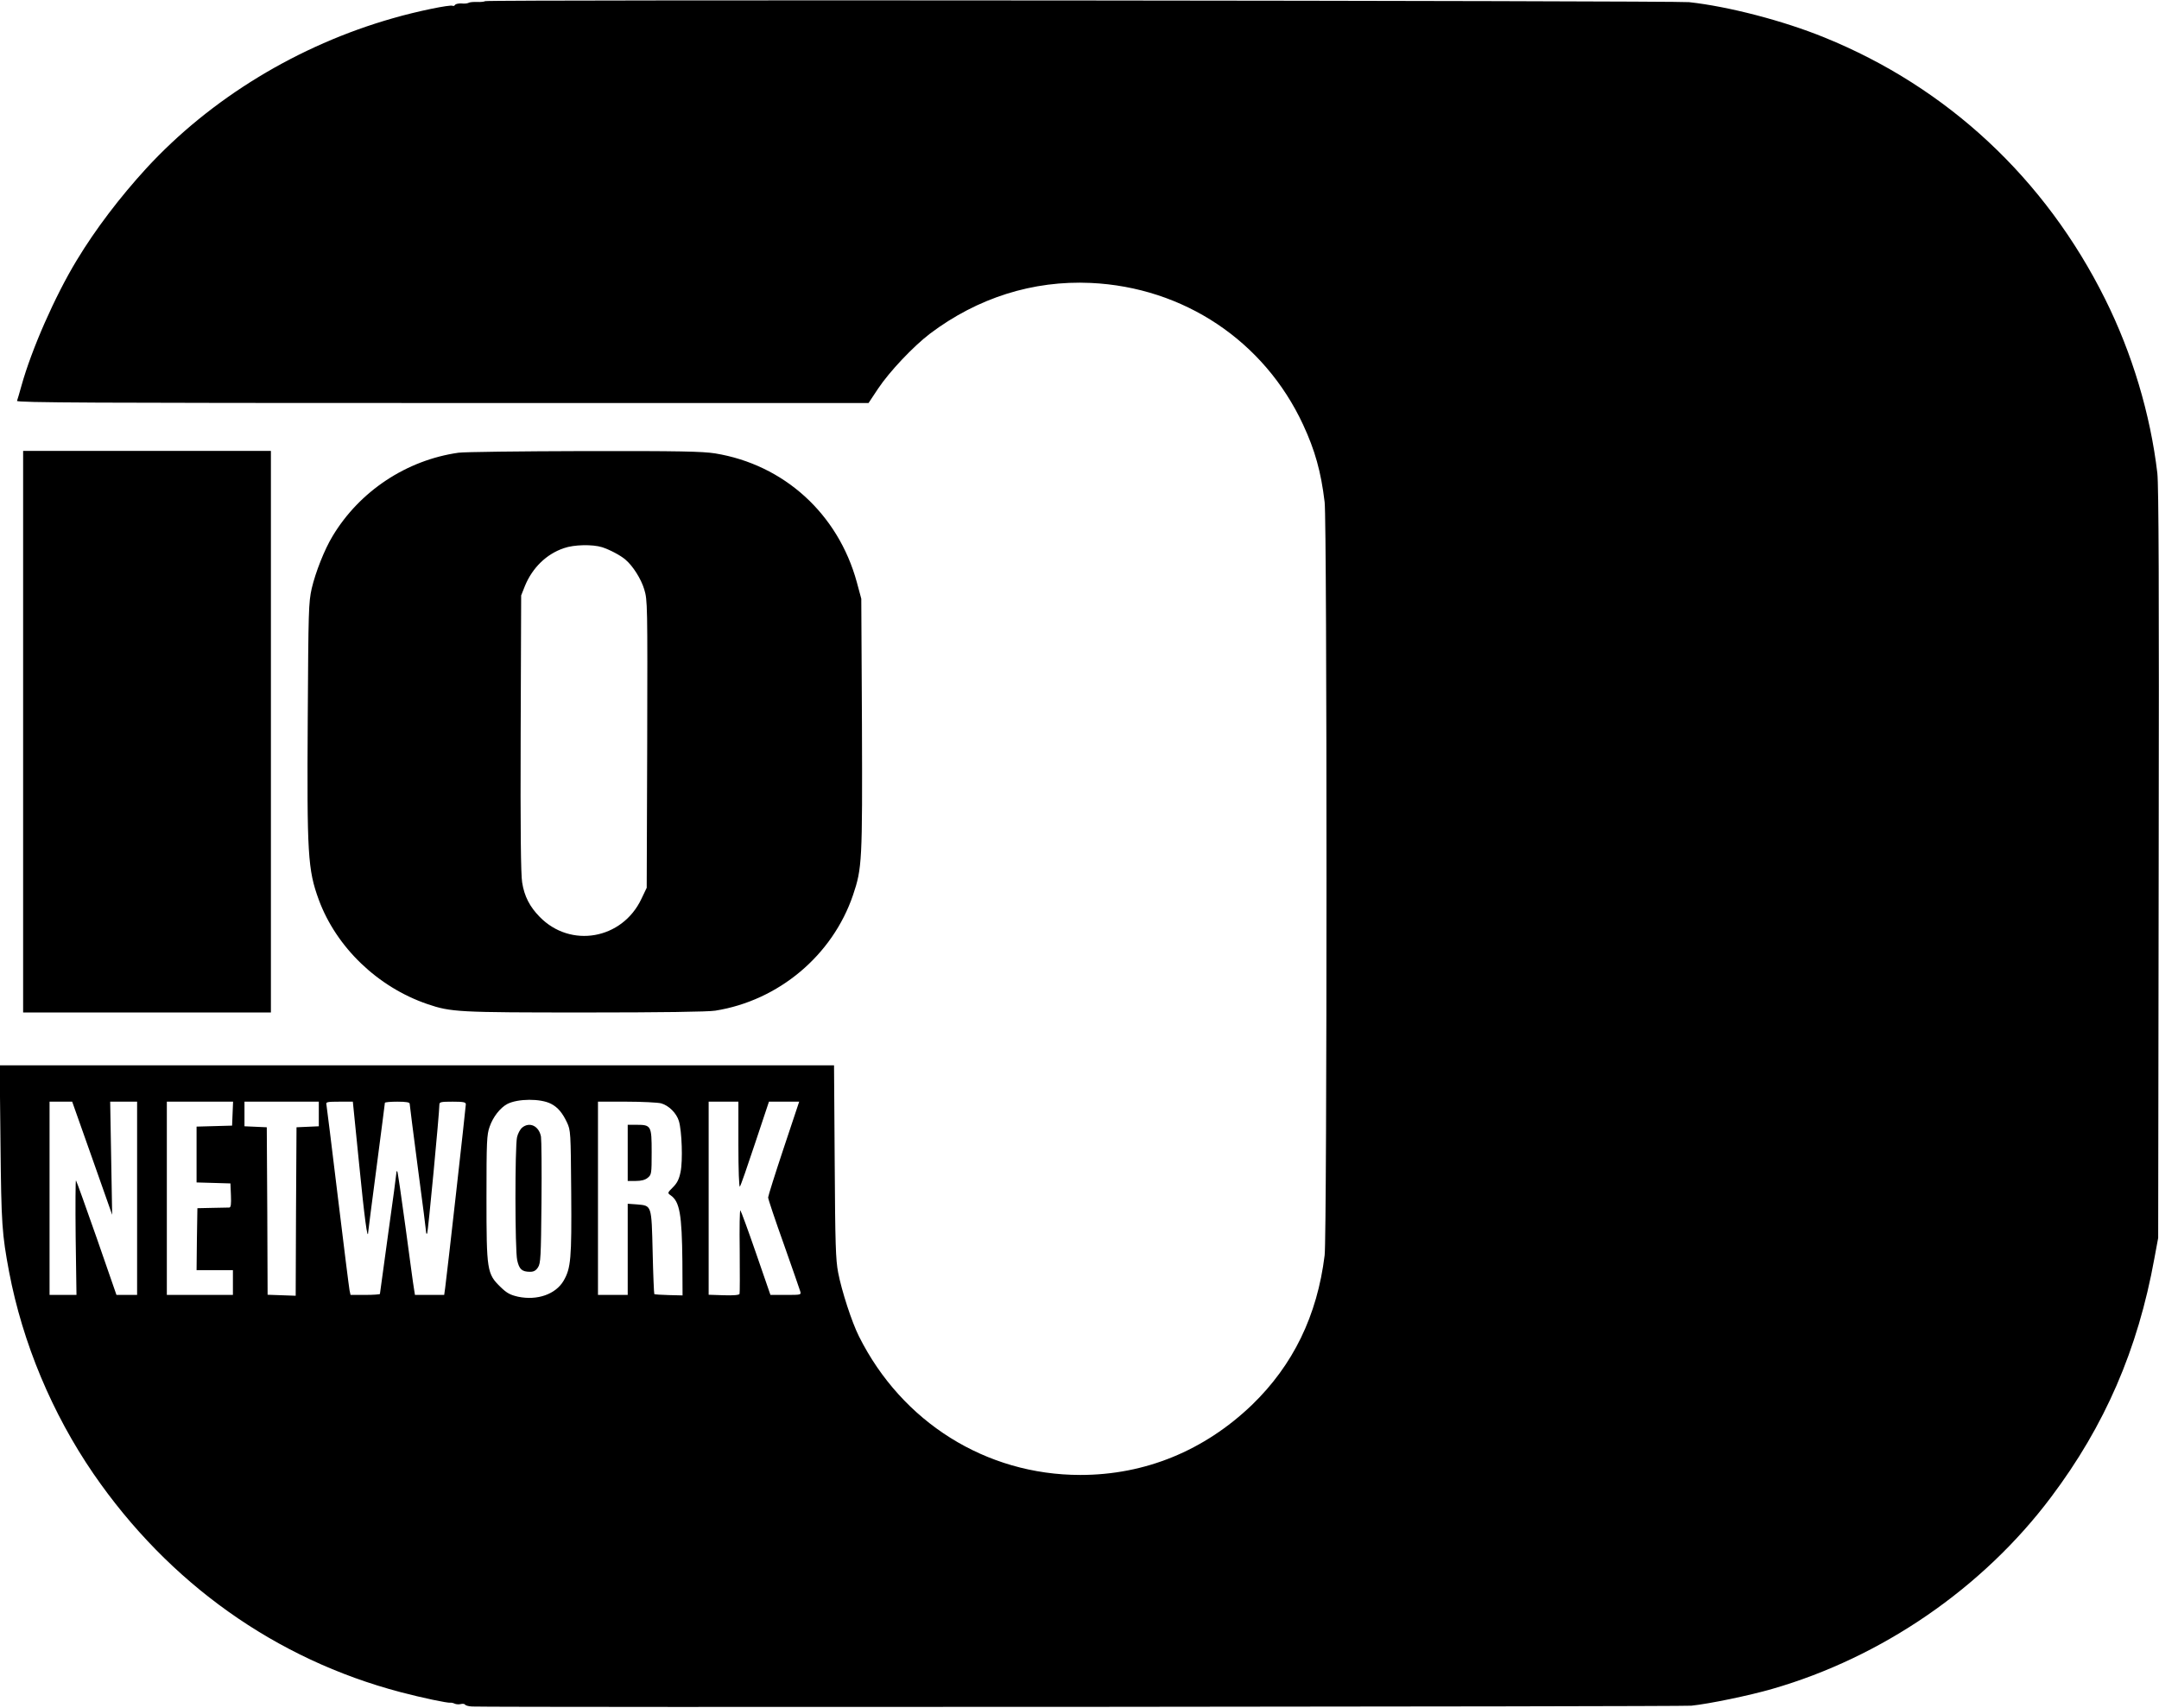 <svg version="1.1" width="1742.67" height="1378.67" viewBox="0 0 1307 1034" xmlns="http://www.w3.org/2000/svg" xmlns:xlink="http://www.w3.org/1999/xlink" overflow="hidden"><g stroke="none" fill="#000000" transform="matrix(0.1,0,0,-0.1,0,1034)"><path d=" M 2937 10333 C 2933 10330 2912 10327 2889 10328 C 2866 10329 2843 10327 2837 10323 C 2830 10319 2811 10317 2794 10319 C 2776 10320 2759 10316 2755 10311 C 2752 10305 2745 10302 2740 10305 C 2726 10313 2525 10272 2380 10230 C 1806 10067 1275 9744 885 9320 C 725 9145 578 8952 465 8765 C 332 8546 191 8224 130 8005 C 118 7962 106 7920 103 7913 C 99 7902 567 7900 2678 7900 L 5258 7900 L 5315 7986 C 5385 8091 5529 8243 5630 8320 C 5918 8537 6253 8643 6603 8627 C 7166 8601 7654 8275 7889 7768 C 7960 7615 7997 7485 8019 7300 C 8034 7182 8034 2858 8019 2740 C 7974 2374 7828 2075 7579 1834 C 7290 1557 6932 1410 6540 1410 C 5970 1410 5460 1729 5200 2249 C 5157 2334 5095 2525 5074 2635 C 5059 2713 5056 2805 5053 3308 L 5049 3890 L 2523 3890 L -2 3890 L 3 3413 C 8 2925 12 2871 55 2640 C 137 2209 315 1783 566 1417 C 1022 754 1669 294 2425 95 C 2554 61 2711 28 2727 31 C 2731 32 2743 30 2753 25 C 2762 21 2779 20 2790 23 C 2801 26 2813 24 2816 19 C 2819 14 2838 9 2858 8 C 3035 2 10183 7 10239 13 C 10346 24 10593 75 10730 115 C 11393 306 12004 726 12416 1275 C 12742 1708 12942 2169 13042 2721 L 13065 2845 L 13068 5110 C 13071 6800 13068 7400 13060 7475 C 13018 7833 12907 8202 12744 8529 C 12381 9259 11789 9811 11045 10113 C 10795 10215 10463 10301 10225 10327 C 10138 10336 2946 10343 2937 10333 Z M 3336 3657 C 3377 3636 3405 3602 3432 3545 C 3455 3496 3455 3487 3458 3117 C 3461 2719 3456 2662 3412 2586 C 3364 2504 3253 2465 3137 2489 C 3089 2500 3069 2510 3030 2548 C 2948 2628 2945 2647 2945 3090 C 2945 3430 2947 3470 2964 3518 C 2984 3577 3028 3633 3071 3656 C 3135 3689 3273 3690 3336 3657 Z M 558 3328 L 679 2985 L 673 3328 L 667 3670 L 748 3670 L 830 3670 L 830 3085 L 830 2500 L 768 2500 L 705 2500 L 586 2843 C 520 3031 464 3188 460 3193 C 457 3197 456 3043 458 2850 L 463 2500 L 381 2500 L 300 2500 L 300 3085 L 300 3670 L 368 3670 L 437 3670 L 558 3328 Z M 1408 3598 L 1405 3525 L 1298 3522 L 1190 3519 L 1190 3350 L 1190 3181 L 1293 3178 L 1395 3175 L 1398 3103 C 1400 3049 1398 3030 1388 3029 C 1381 3029 1335 3028 1285 3027 L 1195 3025 L 1192 2838 L 1190 2650 L 1300 2650 L 1410 2650 L 1410 2575 L 1410 2500 L 1210 2500 L 1010 2500 L 1010 3085 L 1010 3670 L 1210 3670 L 1411 3670 L 1408 3598 Z M 1930 3595 L 1930 3521 L 1863 3518 L 1795 3515 L 1792 3005 L 1790 2495 L 1705 2498 L 1620 2501 L 1618 3008 L 1615 3515 L 1548 3518 L 1480 3521 L 1480 3595 L 1480 3670 L 1705 3670 L 1930 3670 L 1930 3595 Z M 2174 3293 C 2206 2968 2226 2821 2229 2881 C 2230 2889 2252 3067 2280 3276 C 2307 3484 2330 3658 2330 3663 C 2330 3667 2364 3670 2405 3670 C 2458 3670 2480 3666 2480 3658 C 2480 3651 2503 3474 2530 3266 C 2558 3058 2580 2883 2580 2877 C 2580 2871 2583 2869 2586 2872 C 2591 2877 2660 3603 2660 3653 C 2660 3668 2671 3670 2740 3670 C 2806 3670 2820 3667 2820 3654 C 2820 3638 2705 2614 2695 2543 L 2689 2500 L 2600 2500 L 2512 2500 L 2506 2538 C 2502 2558 2480 2725 2455 2909 C 2430 3093 2408 3245 2405 3248 C 2402 3251 2400 3248 2400 3242 C 2400 3235 2378 3068 2350 2871 C 2323 2674 2300 2509 2300 2506 C 2300 2503 2260 2500 2211 2500 L 2122 2500 L 2116 2528 C 2113 2543 2081 2798 2045 3095 C 2009 3392 1978 3643 1976 3653 C 1972 3668 1981 3670 2054 3670 L 2136 3670 L 2174 3293 Z M 4002 3660 C 4049 3647 4096 3600 4110 3552 C 4128 3491 4134 3312 4120 3245 C 4111 3200 4099 3177 4074 3152 C 4040 3118 4040 3117 4060 3103 C 4115 3065 4128 2987 4131 2702 L 4132 2497 L 4049 2499 C 4003 2500 3963 2503 3961 2505 C 3959 2508 3954 2622 3951 2759 C 3944 3047 3946 3040 3856 3048 L 3800 3052 L 3800 2776 L 3800 2500 L 3710 2500 L 3620 2500 L 3620 3085 L 3620 3670 L 3793 3670 C 3887 3670 3982 3665 4002 3660 Z M 4470 3408 C 4470 3257 4474 3150 4479 3156 C 4484 3161 4525 3279 4571 3418 L 4655 3670 L 4747 3670 L 4838 3670 L 4744 3388 C 4692 3232 4650 3098 4650 3090 C 4650 3081 4692 2955 4744 2810 C 4795 2664 4841 2535 4844 2523 C 4851 2500 4850 2500 4757 2500 L 4664 2500 L 4577 2752 C 4529 2891 4486 3008 4482 3012 C 4478 3016 4476 2906 4478 2768 C 4479 2629 4479 2511 4477 2506 C 4474 2499 4439 2496 4381 2498 L 4290 2501 L 4290 3086 L 4290 3670 L 4380 3670 L 4470 3670 L 4470 3408 Z"/><path d=" M 3161 3513 C 3149 3503 3135 3477 3130 3455 C 3117 3398 3117 2773 3131 2710 C 3143 2655 3160 2640 3209 2640 C 3231 2640 3244 2647 3257 2667 C 3273 2691 3275 2730 3278 3060 C 3280 3261 3278 3440 3275 3458 C 3263 3523 3206 3550 3161 3513 Z"/><path d=" M 3800 3360 L 3800 3190 L 3849 3190 C 3882 3190 3905 3196 3921 3209 C 3944 3228 3945 3233 3945 3365 C 3945 3524 3942 3530 3853 3530 L 3800 3530 L 3800 3360 Z"/><path d=" M 140 5910 L 140 4210 L 890 4210 L 1640 4210 L 1640 5910 L 1640 7610 L 890 7610 L 140 7610 L 140 5910 Z"/><path d=" M 2775 7599 C 2460 7554 2177 7366 2014 7095 C 1964 7013 1910 6875 1887 6777 C 1868 6690 1867 6648 1863 5990 C 1858 5167 1863 5075 1930 4892 C 2036 4605 2286 4364 2587 4261 C 2731 4212 2773 4210 3544 4210 C 3994 4210 4289 4214 4330 4221 C 4714 4282 5040 4556 5164 4921 C 5219 5084 5221 5125 5218 5955 L 5214 6715 L 5187 6815 C 5074 7229 4746 7527 4329 7595 C 4251 7607 4119 7610 3535 7609 C 3150 7608 2808 7604 2775 7599 Z M 3645 7027 C 3691 7012 3756 6978 3786 6952 C 3832 6913 3881 6835 3900 6772 C 3920 6706 3920 6685 3918 5835 L 3915 4965 L 3883 4898 C 3767 4652 3454 4597 3267 4789 C 3207 4850 3174 4914 3161 4997 C 3153 5045 3150 5311 3152 5900 L 3155 6735 L 3178 6793 C 3223 6902 3307 6985 3413 7021 C 3474 7043 3587 7045 3645 7027 Z"/></g></svg>